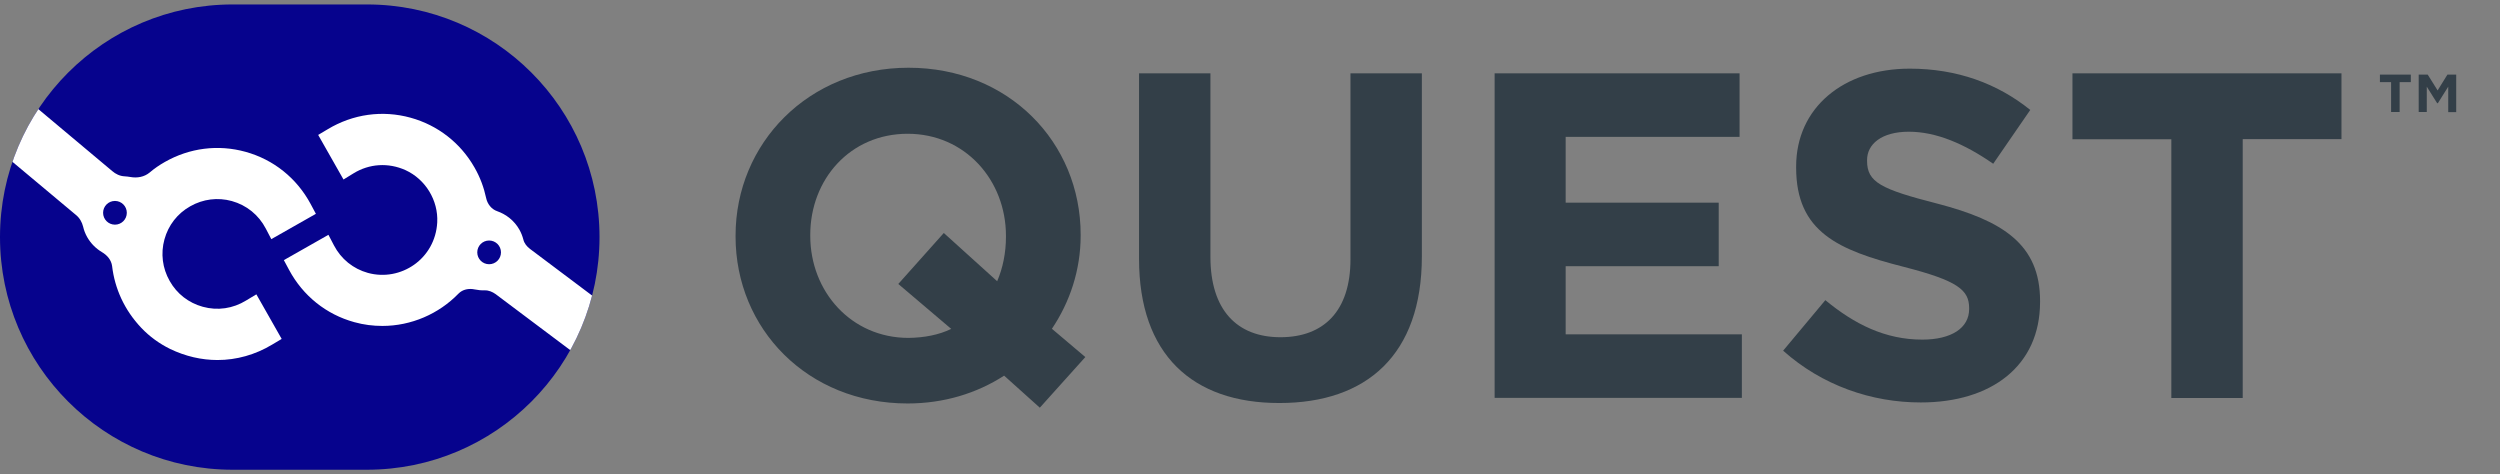 <?xml version="1.0" encoding="UTF-8"?>
<!-- Generator: Adobe Illustrator 23.0.3, SVG Export Plug-In . SVG Version: 6.00 Build 0)  -->
<svg xmlns="http://www.w3.org/2000/svg" xmlns:xlink="http://www.w3.org/1999/xlink" id="Layer_1" x="0px" y="0px" viewBox="0 0 219.22 41.59" style="enable-background:new 0 0 219.22 41.59;" xml:space="preserve">
<rect x="0" y="0" width="219.22" height="41.59" fill="#808080" stroke="none"/>
<style type="text/css">
	.st0{fill:#333F48;}
	.st1{clip-path:url(#SVGID_2_);fill:#06038D;}
	.st2{clip-path:url(#SVGID_2_);fill:#FFFFFF;}
	.st3{fill:#06038D;}
</style>
<g>
	<path class="st0" d="M91.18,35.75l-3.13-2.81c-2.4,1.55-5.29,2.44-8.46,2.44c-8.78,0-15.09-6.55-15.09-14.64v-0.08   c0-8.09,6.39-14.72,15.17-14.72c8.78,0,15.09,6.55,15.09,14.64v0.08c0,3.01-0.94,5.82-2.52,8.17l2.93,2.48L91.18,35.75z    M83.41,28.84l-4.64-3.94l3.99-4.47l4.68,4.23c0.49-1.14,0.77-2.48,0.77-3.9v-0.08c0-4.88-3.58-8.95-8.62-8.95   c-5.04,0-8.54,3.99-8.54,8.87v0.08c0,4.88,3.58,8.95,8.62,8.95C81.05,29.61,82.32,29.37,83.41,28.84z"></path>
	<path class="st0" d="M99.88,22.7V6.43h6.26v16.1c0,4.64,2.32,7.04,6.14,7.04c3.82,0,6.14-2.32,6.14-6.83V6.43h6.26v16.06   c0,8.62-4.84,12.85-12.49,12.85C104.56,35.35,99.88,31.08,99.88,22.7z"></path>
	<path class="st0" d="M131.07,6.43h21.47V12h-15.25v5.77h13.42v5.57h-13.42v5.98h15.45v5.57h-21.68V6.43z"></path>
	<path class="st0" d="M156.36,30.75l3.7-4.43c2.56,2.11,5.25,3.46,8.5,3.46c2.56,0,4.11-1.02,4.11-2.68v-0.08   c0-1.59-0.98-2.4-5.73-3.62c-5.73-1.46-9.44-3.05-9.44-8.7V14.6c0-5.16,4.15-8.58,9.96-8.58c4.15,0,7.69,1.3,10.57,3.62l-3.25,4.72   c-2.52-1.75-5-2.81-7.4-2.81c-2.4,0-3.66,1.1-3.66,2.48v0.08c0,1.87,1.22,2.48,6.14,3.74c5.77,1.5,9.03,3.58,9.03,8.54v0.08   c0,5.65-4.31,8.82-10.45,8.82C164.13,35.3,159.77,33.8,156.36,30.75z"></path>
	<path class="st0" d="M190.39,12.21h-8.66V6.43h23.59v5.77h-8.66V34.9h-6.26V12.21z"></path>
</g>
<g>
	<defs>
		<path id="SVGID_1_" d="M32.18,0.39H20.4C9.13,0.39,0,9.53,0,20.79s9.13,20.4,20.4,20.4h11.77c11.27,0,20.4-9.13,20.4-20.4    S43.44,0.39,32.18,0.39"></path>
	</defs>
	<clipPath id="SVGID_2_">
		<use xlink:href="#SVGID_1_" style="overflow:visible;"></use>
	</clipPath>
	<path class="st1" d="M32.18,0.39H20.4C9.13,0.39,0,9.53,0,20.79s9.13,20.4,20.4,20.4h11.77c11.27,0,20.4-9.13,20.4-20.4   S43.44,0.39,32.18,0.39"></path>
	<path class="st2" d="M57.65,30.22l-11.17-8.39c-0.28-0.21-0.51-0.49-0.59-0.83c-0.08-0.3-0.19-0.59-0.35-0.87   c-0.45-0.79-1.15-1.33-1.94-1.61c-0.5-0.17-0.86-0.63-0.97-1.15c-0.2-0.93-0.53-1.83-1.02-2.68c-1.23-2.16-3.22-3.71-5.61-4.37   c-2.47-0.68-5.05-0.32-7.26,1.01l-0.84,0.5l2.22,3.91L31,15.2c1.38-0.85,3.05-0.96,4.56-0.28c1.75,0.8,2.88,2.65,2.78,4.58   c-0.17,3.19-3.19,5.22-6.08,4.43c-1.29-0.36-2.35-1.21-2.98-2.42l-0.48-0.92l-3.91,2.22l0.46,0.86c1.22,2.27,3.25,3.9,5.72,4.58   c0.82,0.23,1.65,0.33,2.46,0.33c2.53,0,4.94-1.05,6.67-2.83c0.37-0.38,0.91-0.48,1.43-0.37c0.29,0.06,0.59,0.09,0.88,0.08   c0.34-0.01,0.67,0.13,0.95,0.33l11.19,8.4L57.65,30.22z"></path>
	<path class="st2" d="M21.58,26.35c-1.15,0.71-2.5,0.91-3.8,0.55c-1.24-0.34-2.27-1.14-2.9-2.26c-0.64-1.12-0.8-2.42-0.46-3.65   c0.34-1.24,1.14-2.27,2.26-2.9c1.12-0.64,2.42-0.8,3.65-0.46c1.29,0.36,2.35,1.21,2.98,2.42l0.48,0.92l3.91-2.22l-0.46-0.86   c-1.22-2.27-3.25-3.9-5.72-4.58c-2.39-0.66-4.9-0.34-7.06,0.89c-0.48,0.27-0.93,0.58-1.34,0.93c-0.47,0.39-1.09,0.5-1.69,0.39   c-0.17-0.03-0.35-0.05-0.52-0.06c-0.4-0.02-0.77-0.2-1.07-0.46L0.5,7.17l-3.21,3.84l9.37,7.84c0.32,0.26,0.53,0.62,0.63,1.03   c0.07,0.31,0.19,0.62,0.36,0.92c0.32,0.56,0.77,1,1.29,1.31c0.46,0.27,0.82,0.69,0.89,1.22c0.23,1.97,1.08,3.86,2.56,5.42   c0.72,0.76,1.59,1.39,2.53,1.85c1.35,0.65,2.76,0.97,4.15,0.97c1.67,0,3.31-0.46,4.79-1.35l0.84-0.5l-2.22-3.91L21.58,26.35z"></path>
</g>
<circle class="st3" cx="42.89" cy="22.13" r="1.04"></circle>
<path class="st0" d="M213.77,9.05h-0.06L212.8,7.6v2.22h-0.71V6.54h0.79l0.87,1.39l0.86-1.39h0.77v3.29h-0.7V7.6L213.77,9.05z   M210.42,9.82h-0.75V7.2h-0.98V6.54h2.71V7.2h-0.98V9.82z"></path>
<circle class="st3" cx="10.08" cy="18.66" r="1.04"></circle>
</svg>

